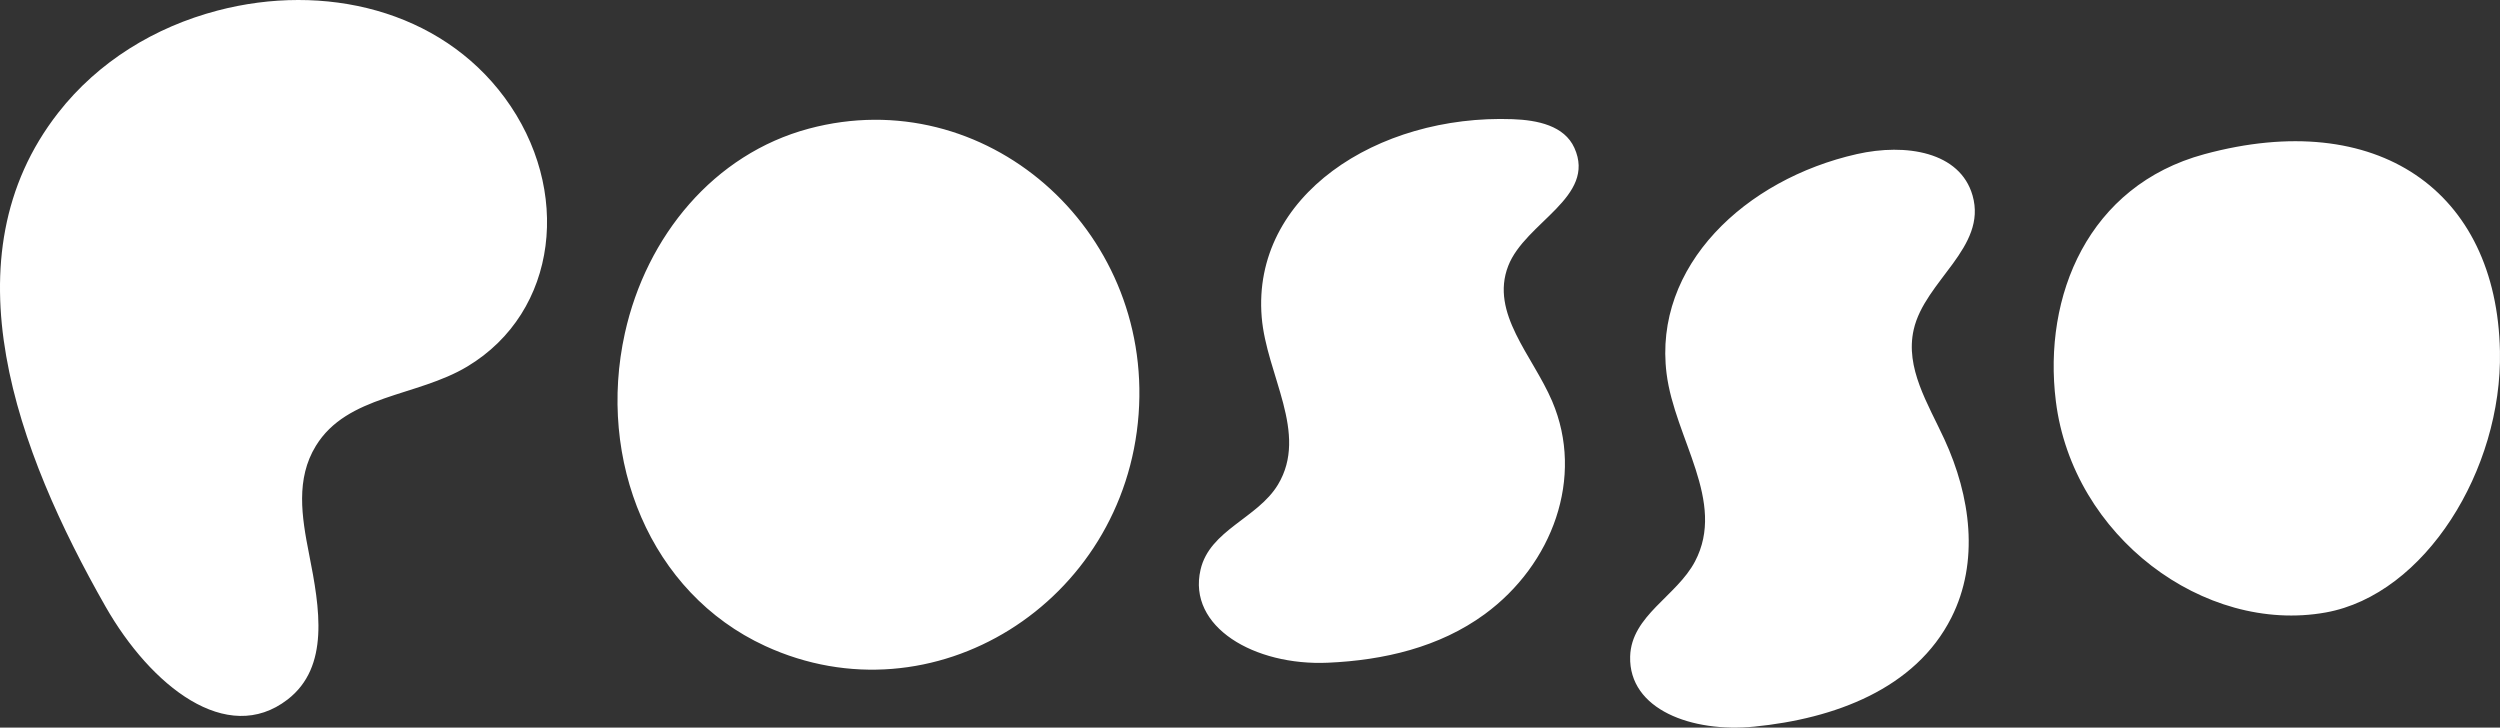 <?xml version="1.0" encoding="UTF-8"?>
<svg width="134px" height="39px" viewBox="0 0 134 39" version="1.1" xmlns="http://www.w3.org/2000/svg" xmlns:xlink="http://www.w3.org/1999/xlink">
    <rect x="0" y="0" width="134" height="39" fill="#333333" stroke="none"/>
    <!-- Generator: Sketch 51.2 (57519) - http://www.bohemiancoding.com/sketch -->
    <title>Posso-1@2x</title>
    <desc>Created with Sketch.</desc>
    <defs></defs>
    <g id="Page-1" stroke="none" stroke-width="1" fill="none" fill-rule="evenodd">
        <g id="Posso_Single-Page-Website_1680" transform="translate(-357, -77)" fill="#FFFFFF">
            <g id="Group-8" transform="translate(122, 35)">
                <path d="M246.652,42.568 C252.37,41.064 258.575,42.523 262.052,47.235 C265.673,52.144 264.931,58.717 260.046,61.646 C257.333,63.273 253.609,63.16 251.93,65.899 C250.847,67.668 251.167,69.682 251.567,71.701 C252.143,74.607 252.678,77.746 250.414,79.494 C247.162,82.004 243.085,78.774 240.651,74.502 C235.926,66.207 232.034,55.833 238.123,48.041 C240.263,45.302 243.299,43.449 246.652,42.568 Z M278.356,48.895 C287.77,46.376 296.763,54.223 296.03,64.197 C295.285,74.324 284.991,80.762 276.011,76.623 C269.832,73.775 266.99,66.652 268.493,59.86 C269.646,54.652 273.268,50.256 278.356,48.895 Z M319.387,49.926 C320.584,52.57 316.749,53.907 315.84,56.255 C314.858,58.792 317.145,61.047 318.195,63.503 C319.942,67.588 318.214,72.259 314.579,74.921 C312.153,76.697 309.162,77.392 306.17,77.522 C302.251,77.693 298.634,75.614 299.35,72.531 C299.843,70.406 302.413,69.781 303.499,67.976 C305.155,65.224 302.882,62.101 302.627,58.999 C302.093,52.5 308.815,48.124 316.077,48.388 C317.416,48.437 318.847,48.734 319.387,49.926 Z M340.73,52.481 C341.524,55.266 338.169,57.041 337.574,59.668 C337.108,61.723 338.338,63.634 339.217,65.539 C340.628,68.597 341.103,72.114 339.594,75.104 C337.662,78.931 333.324,80.522 329.024,80.948 C325.69,81.278 322.297,80.033 322.376,77.188 C322.436,74.992 324.869,73.962 325.852,72.093 C327.541,68.884 324.767,65.509 324.329,62.028 C323.603,56.253 328.541,51.61 334.528,50.259 C337.155,49.667 340.061,50.133 340.73,52.481 Z M353.154,50.264 C362.406,47.756 368.825,52.212 368.997,60.831 C369.124,67.167 364.988,73.872 359.656,74.829 C353.148,75.997 346.093,70.759 345.193,63.501 C344.494,57.865 346.921,51.953 353.154,50.264 Z" id="Posso-1"></path>
            </g>
        </g>
    </g>
</svg>